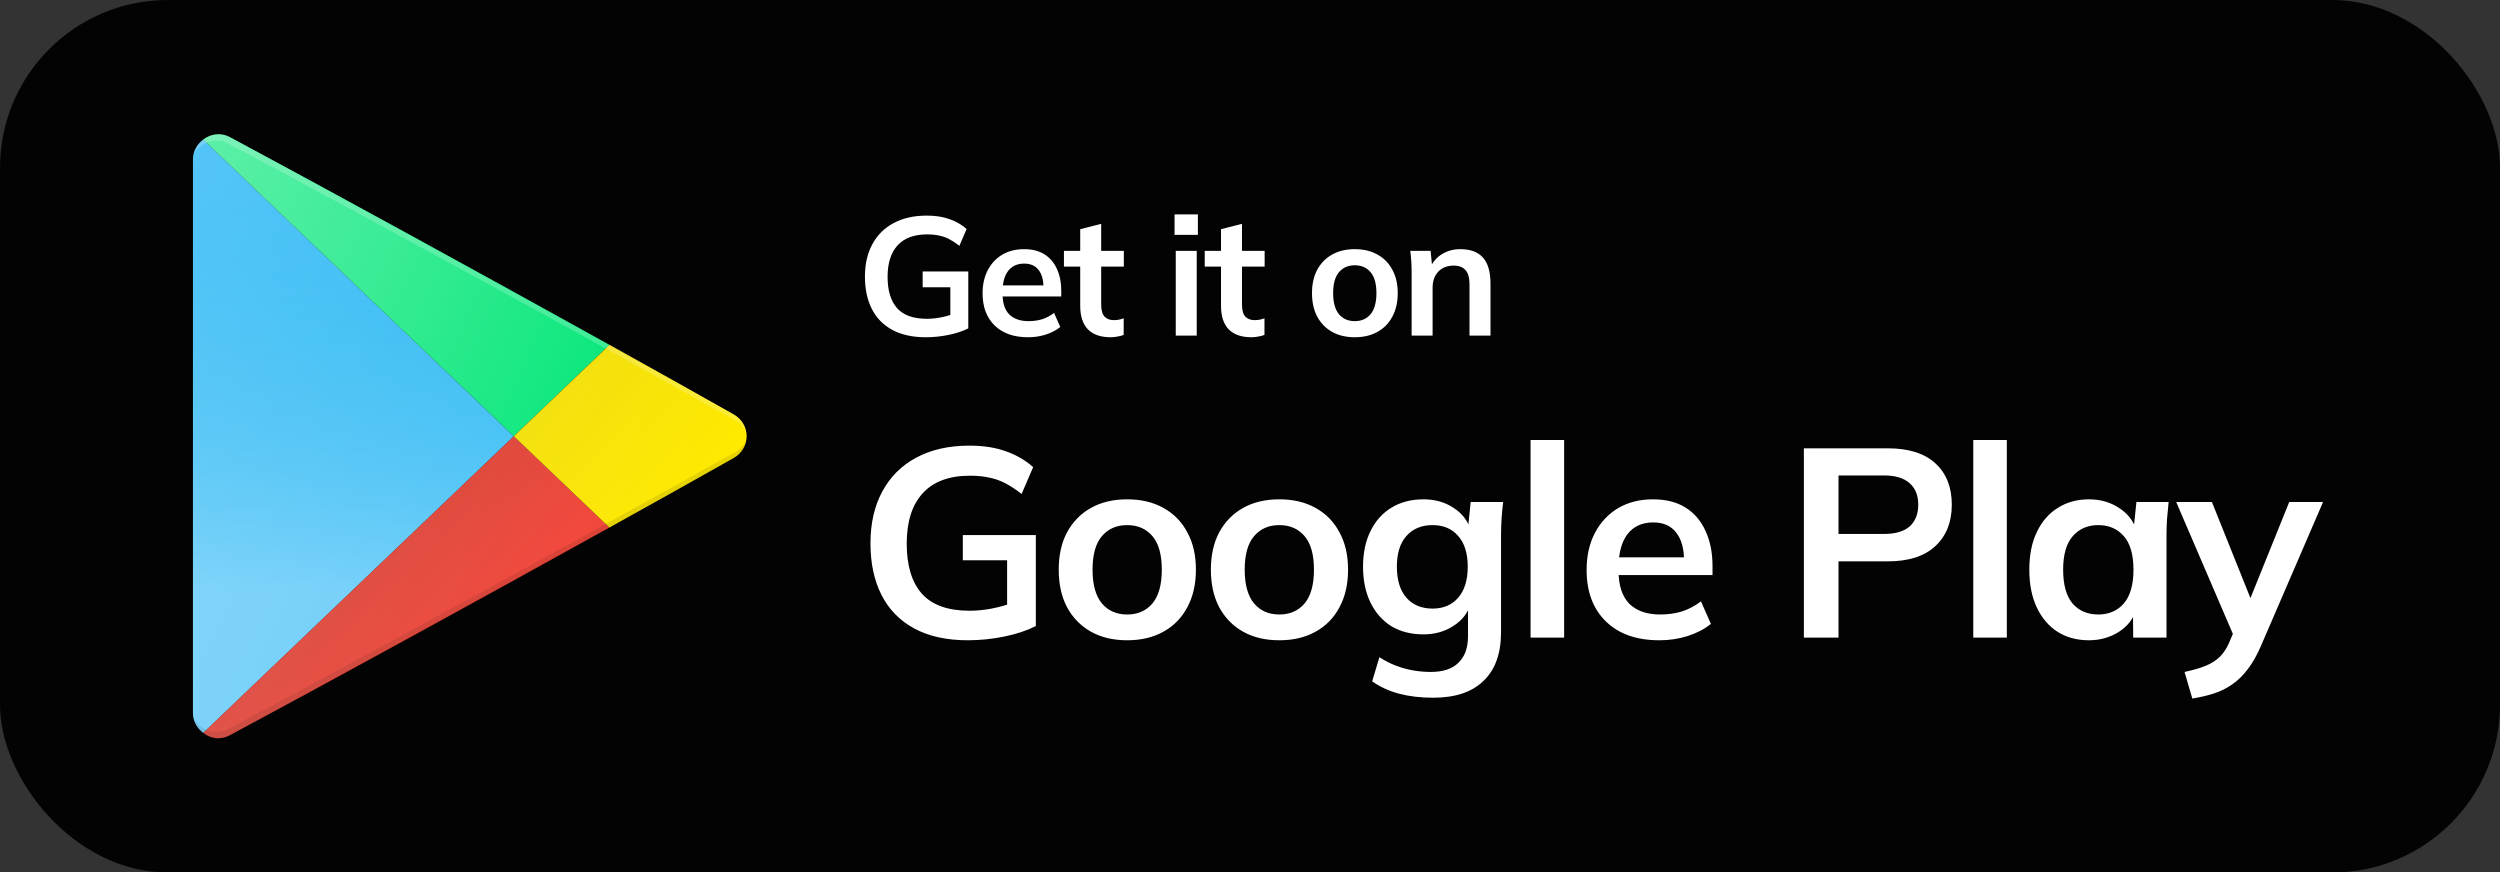 <svg width="149" height="52" viewBox="0 0 149 52" fill="none" xmlns="http://www.w3.org/2000/svg">
<rect x="0" y="0" width="149" height="52" fill="#333333" stroke="none"/>
<rect width="149" height="52" rx="10" fill="#030303"/>
<path d="M57.688 38.16C56.419 38.16 55.352 37.925 54.488 37.456C53.624 36.987 52.973 36.32 52.536 35.456C52.099 34.592 51.88 33.568 51.88 32.384C51.88 31.189 52.115 30.16 52.584 29.296C53.053 28.421 53.725 27.749 54.6 27.28C55.485 26.8 56.547 26.56 57.784 26.56C58.605 26.56 59.325 26.672 59.944 26.896C60.563 27.109 61.107 27.424 61.576 27.84L60.888 29.44C60.547 29.173 60.221 28.96 59.912 28.8C59.603 28.64 59.283 28.528 58.952 28.464C58.621 28.389 58.237 28.352 57.8 28.352C56.563 28.352 55.624 28.704 54.984 29.408C54.355 30.101 54.04 31.099 54.04 32.4C54.04 33.701 54.339 34.693 54.936 35.376C55.544 36.059 56.493 36.4 57.784 36.4C58.221 36.4 58.659 36.357 59.096 36.272C59.544 36.187 59.981 36.064 60.408 35.904L60.024 36.768V33.392H57.384V31.888H61.736V37.312C61.213 37.579 60.589 37.787 59.864 37.936C59.139 38.085 58.413 38.16 57.688 38.16ZM67.18 38.16C66.348 38.16 65.628 37.989 65.02 37.648C64.412 37.307 63.937 36.821 63.596 36.192C63.265 35.563 63.1 34.816 63.1 33.952C63.1 33.088 63.265 32.347 63.596 31.728C63.937 31.099 64.412 30.613 65.02 30.272C65.628 29.931 66.348 29.76 67.18 29.76C68.012 29.76 68.732 29.931 69.34 30.272C69.958 30.613 70.433 31.099 70.764 31.728C71.105 32.347 71.276 33.088 71.276 33.952C71.276 34.816 71.105 35.563 70.764 36.192C70.433 36.821 69.958 37.307 69.34 37.648C68.732 37.989 68.012 38.16 67.18 38.16ZM67.18 36.624C67.809 36.624 68.31 36.405 68.684 35.968C69.057 35.52 69.244 34.848 69.244 33.952C69.244 33.056 69.057 32.389 68.684 31.952C68.31 31.515 67.809 31.296 67.18 31.296C66.55 31.296 66.049 31.515 65.676 31.952C65.302 32.389 65.116 33.056 65.116 33.952C65.116 34.848 65.302 35.52 65.676 35.968C66.049 36.405 66.55 36.624 67.18 36.624ZM76.249 38.16C75.416 38.16 74.697 37.989 74.088 37.648C73.481 37.307 73.006 36.821 72.665 36.192C72.334 35.563 72.168 34.816 72.168 33.952C72.168 33.088 72.334 32.347 72.665 31.728C73.006 31.099 73.481 30.613 74.088 30.272C74.697 29.931 75.416 29.76 76.249 29.76C77.081 29.76 77.8 29.931 78.409 30.272C79.027 30.613 79.502 31.099 79.832 31.728C80.174 32.347 80.344 33.088 80.344 33.952C80.344 34.816 80.174 35.563 79.832 36.192C79.502 36.821 79.027 37.307 78.409 37.648C77.8 37.989 77.081 38.16 76.249 38.16ZM76.249 36.624C76.878 36.624 77.379 36.405 77.752 35.968C78.126 35.52 78.312 34.848 78.312 33.952C78.312 33.056 78.126 32.389 77.752 31.952C77.379 31.515 76.878 31.296 76.249 31.296C75.619 31.296 75.118 31.515 74.745 31.952C74.371 32.389 74.184 33.056 74.184 33.952C74.184 34.848 74.371 35.52 74.745 35.968C75.118 36.405 75.619 36.624 76.249 36.624ZM85.413 41.584C84.667 41.584 83.989 41.504 83.381 41.344C82.784 41.184 82.251 40.939 81.781 40.608L82.213 39.168C82.523 39.371 82.843 39.536 83.173 39.664C83.504 39.792 83.845 39.888 84.197 39.952C84.549 40.016 84.907 40.048 85.269 40.048C86.016 40.048 86.571 39.861 86.933 39.488C87.307 39.125 87.493 38.603 87.493 37.92V35.984H87.653C87.483 36.539 87.136 36.981 86.613 37.312C86.101 37.643 85.509 37.808 84.837 37.808C84.112 37.808 83.477 37.648 82.933 37.328C82.4 36.997 81.984 36.528 81.685 35.92C81.387 35.312 81.237 34.597 81.237 33.776C81.237 32.955 81.387 32.245 81.685 31.648C81.984 31.04 82.4 30.576 82.933 30.256C83.477 29.925 84.112 29.76 84.837 29.76C85.52 29.76 86.112 29.925 86.613 30.256C87.125 30.576 87.467 31.013 87.637 31.568L87.493 31.472L87.653 29.92H89.589C89.547 30.251 89.515 30.587 89.493 30.928C89.472 31.269 89.461 31.605 89.461 31.936V37.68C89.461 38.949 89.115 39.915 88.421 40.576C87.739 41.248 86.736 41.584 85.413 41.584ZM85.381 36.272C86.021 36.272 86.528 36.059 86.901 35.632C87.285 35.195 87.477 34.576 87.477 33.776C87.477 32.976 87.285 32.363 86.901 31.936C86.528 31.509 86.021 31.296 85.381 31.296C84.731 31.296 84.213 31.509 83.829 31.936C83.445 32.363 83.253 32.976 83.253 33.776C83.253 34.576 83.445 35.195 83.829 35.632C84.213 36.059 84.731 36.272 85.381 36.272ZM91.222 38V26.224H93.222V38H91.222ZM98.898 38.16C97.544 38.16 96.482 37.787 95.714 37.04C94.946 36.293 94.562 35.269 94.562 33.968C94.562 33.125 94.728 32.389 95.058 31.76C95.389 31.131 95.848 30.64 96.434 30.288C97.032 29.936 97.725 29.76 98.514 29.76C99.293 29.76 99.944 29.925 100.466 30.256C100.989 30.587 101.384 31.051 101.65 31.648C101.928 32.245 102.066 32.944 102.066 33.744V34.272H96.178V33.216H100.642L100.37 33.44C100.37 32.693 100.21 32.123 99.89 31.728C99.581 31.333 99.128 31.136 98.53 31.136C97.869 31.136 97.357 31.371 96.994 31.84C96.642 32.309 96.466 32.965 96.466 33.808V34.016C96.466 34.891 96.68 35.547 97.106 35.984C97.544 36.411 98.157 36.624 98.946 36.624C99.405 36.624 99.832 36.565 100.226 36.448C100.632 36.32 101.016 36.117 101.378 35.84L101.97 37.184C101.586 37.493 101.128 37.733 100.594 37.904C100.061 38.075 99.496 38.16 98.898 38.16ZM107.511 38V26.72H112.519C113.756 26.72 114.7 27.019 115.351 27.616C116.001 28.213 116.327 29.035 116.327 30.08C116.327 31.115 116.001 31.936 115.351 32.544C114.7 33.152 113.756 33.456 112.519 33.456H109.575V38H107.511ZM109.575 31.824H112.279C112.961 31.824 113.473 31.675 113.815 31.376C114.156 31.067 114.327 30.635 114.327 30.08C114.327 29.525 114.156 29.099 113.815 28.8C113.473 28.491 112.961 28.336 112.279 28.336H109.575V31.824ZM117.607 38V26.224H119.607V38H117.607ZM124.499 38.16C123.795 38.16 123.176 37.995 122.643 37.664C122.109 37.323 121.693 36.837 121.395 36.208C121.096 35.579 120.947 34.827 120.947 33.952C120.947 33.077 121.096 32.331 121.395 31.712C121.693 31.083 122.109 30.603 122.643 30.272C123.176 29.931 123.795 29.76 124.499 29.76C125.181 29.76 125.779 29.931 126.291 30.272C126.813 30.603 127.16 31.051 127.331 31.616H127.155L127.331 29.92H129.251C129.219 30.251 129.187 30.587 129.155 30.928C129.133 31.269 129.123 31.605 129.123 31.936V38H127.139L127.123 36.336H127.315C127.144 36.891 126.797 37.333 126.275 37.664C125.752 37.995 125.16 38.16 124.499 38.16ZM125.059 36.624C125.688 36.624 126.195 36.405 126.579 35.968C126.963 35.52 127.155 34.848 127.155 33.952C127.155 33.056 126.963 32.389 126.579 31.952C126.195 31.515 125.688 31.296 125.059 31.296C124.429 31.296 123.923 31.515 123.539 31.952C123.155 32.389 122.963 33.056 122.963 33.952C122.963 34.848 123.149 35.52 123.523 35.968C123.907 36.405 124.419 36.624 125.059 36.624ZM130.662 41.632L130.198 40.048C130.7 39.941 131.121 39.819 131.462 39.68C131.804 39.541 132.086 39.36 132.31 39.136C132.534 38.912 132.721 38.624 132.87 38.272L133.27 37.328L133.222 38.112L129.702 29.92H131.83L134.358 36.224H133.894L136.438 29.92H138.454L134.774 38.448C134.529 39.024 134.262 39.499 133.974 39.872C133.686 40.256 133.377 40.56 133.046 40.784C132.716 41.019 132.353 41.2 131.958 41.328C131.564 41.456 131.132 41.557 130.662 41.632Z" fill="white"/>
<path d="M55.18 20.1C54.387 20.1 53.72 19.953 53.18 19.66C52.64 19.367 52.233 18.95 51.96 18.41C51.687 17.87 51.55 17.23 51.55 16.49C51.55 15.743 51.697 15.1 51.99 14.56C52.283 14.013 52.703 13.593 53.25 13.3C53.803 13 54.467 12.85 55.24 12.85C55.753 12.85 56.203 12.92 56.59 13.06C56.977 13.193 57.317 13.39 57.61 13.65L57.18 14.65C56.967 14.483 56.763 14.35 56.57 14.25C56.377 14.15 56.177 14.08 55.97 14.04C55.763 13.993 55.523 13.97 55.25 13.97C54.477 13.97 53.89 14.19 53.49 14.63C53.097 15.063 52.9 15.687 52.9 16.5C52.9 17.313 53.087 17.933 53.46 18.36C53.84 18.787 54.433 19 55.24 19C55.513 19 55.787 18.973 56.06 18.92C56.34 18.867 56.613 18.79 56.88 18.69L56.64 19.23V17.12H54.99V16.18H57.71V19.57C57.383 19.737 56.993 19.867 56.54 19.96C56.087 20.053 55.633 20.1 55.18 20.1ZM61.272 20.1C60.426 20.1 59.762 19.867 59.282 19.4C58.802 18.933 58.562 18.293 58.562 17.48C58.562 16.953 58.666 16.493 58.872 16.1C59.079 15.707 59.366 15.4 59.732 15.18C60.106 14.96 60.539 14.85 61.032 14.85C61.519 14.85 61.926 14.953 62.252 15.16C62.579 15.367 62.826 15.657 62.992 16.03C63.166 16.403 63.252 16.84 63.252 17.34V17.67H59.572V17.01H62.362L62.192 17.15C62.192 16.683 62.092 16.327 61.892 16.08C61.699 15.833 61.416 15.71 61.042 15.71C60.629 15.71 60.309 15.857 60.082 16.15C59.862 16.443 59.752 16.853 59.752 17.38V17.51C59.752 18.057 59.886 18.467 60.152 18.74C60.426 19.007 60.809 19.14 61.302 19.14C61.589 19.14 61.856 19.103 62.102 19.03C62.356 18.95 62.596 18.823 62.822 18.65L63.192 19.49C62.952 19.683 62.666 19.833 62.332 19.94C61.999 20.047 61.646 20.1 61.272 20.1ZM66.201 20.1C65.601 20.1 65.148 19.943 64.841 19.63C64.535 19.317 64.381 18.847 64.381 18.22V15.89H63.411V14.95H64.381V13.66L65.631 13.34V14.95H66.981V15.89H65.631V18.14C65.631 18.487 65.698 18.73 65.831 18.87C65.965 19.01 66.148 19.08 66.381 19.08C66.508 19.08 66.615 19.07 66.701 19.05C66.795 19.03 66.885 19.003 66.971 18.97V19.96C66.858 20.007 66.731 20.04 66.591 20.06C66.458 20.087 66.328 20.1 66.201 20.1ZM70.075 20V14.95H71.325V20H70.075ZM70.004 14V12.78H71.394V14H70.004ZM74.592 20.1C73.992 20.1 73.539 19.943 73.232 19.63C72.925 19.317 72.772 18.847 72.772 18.22V15.89H71.802V14.95H72.772V13.66L74.022 13.34V14.95H75.372V15.89H74.022V18.14C74.022 18.487 74.089 18.73 74.222 18.87C74.355 19.01 74.539 19.08 74.772 19.08C74.899 19.08 75.005 19.07 75.092 19.05C75.185 19.03 75.275 19.003 75.362 18.97V19.96C75.249 20.007 75.122 20.04 74.982 20.06C74.849 20.087 74.719 20.1 74.592 20.1ZM80.745 20.1C80.225 20.1 79.775 19.993 79.395 19.78C79.015 19.567 78.719 19.263 78.505 18.87C78.299 18.477 78.195 18.01 78.195 17.47C78.195 16.93 78.299 16.467 78.505 16.08C78.719 15.687 79.015 15.383 79.395 15.17C79.775 14.957 80.225 14.85 80.745 14.85C81.265 14.85 81.715 14.957 82.095 15.17C82.482 15.383 82.778 15.687 82.985 16.08C83.198 16.467 83.305 16.93 83.305 17.47C83.305 18.01 83.198 18.477 82.985 18.87C82.778 19.263 82.482 19.567 82.095 19.78C81.715 19.993 81.265 20.1 80.745 20.1ZM80.745 19.14C81.138 19.14 81.452 19.003 81.685 18.73C81.918 18.45 82.035 18.03 82.035 17.47C82.035 16.91 81.918 16.493 81.685 16.22C81.452 15.947 81.138 15.81 80.745 15.81C80.352 15.81 80.038 15.947 79.805 16.22C79.572 16.493 79.455 16.91 79.455 17.47C79.455 18.03 79.572 18.45 79.805 18.73C80.038 19.003 80.352 19.14 80.745 19.14ZM84.133 20V16.21C84.133 16.003 84.126 15.793 84.113 15.58C84.1 15.367 84.08 15.157 84.053 14.95H85.263L85.363 15.95H85.243C85.403 15.597 85.64 15.327 85.953 15.14C86.266 14.947 86.63 14.85 87.043 14.85C87.636 14.85 88.083 15.017 88.383 15.35C88.683 15.683 88.833 16.203 88.833 16.91V20H87.583V16.97C87.583 16.563 87.503 16.273 87.343 16.1C87.19 15.92 86.957 15.83 86.643 15.83C86.257 15.83 85.95 15.95 85.723 16.19C85.496 16.43 85.383 16.75 85.383 17.15V20H84.133Z" fill="white"/>
<g clip-path="url(#clip0_1237_25170)">
<path d="M12.114 8.318C11.752 8.59 11.5 9.009 11.5 9.492V42.5C11.5 42.99 11.752 43.406 12.117 43.679L30.624 26L12.114 8.318Z" fill="#29B6F6"/>
<path d="M12.114 8.318C11.752 8.59 11.5 9.009 11.5 9.492V42.5C11.5 42.99 11.752 43.406 12.117 43.679L30.624 26L12.114 8.318Z" fill="url(#paint0_linear_1237_25170)"/>
<path d="M36.325 20.554C28.739 16.341 19.317 11.179 13.695 8.172C13.147 7.88 12.55 7.991 12.114 8.318L30.624 26L36.325 20.554Z" fill="#00E676"/>
<path d="M36.325 20.554C28.739 16.341 19.317 11.179 13.695 8.172C13.147 7.88 12.55 7.991 12.114 8.318L30.624 26L36.325 20.554Z" fill="url(#paint1_linear_1237_25170)"/>
<path d="M12.117 43.679C12.368 43.868 12.664 44 13.001 44C13.238 44 13.471 43.939 13.695 43.82C19.315 40.813 28.735 35.653 36.319 31.441L30.624 26L12.117 43.679Z" fill="#F44336"/>
<path d="M12.117 43.679C12.368 43.868 12.664 44 13.001 44C13.238 44 13.471 43.939 13.695 43.82C19.315 40.813 28.735 35.653 36.319 31.441L30.624 26L12.117 43.679Z" fill="url(#paint2_linear_1237_25170)"/>
<path d="M43.737 24.703C41.718 23.56 39.145 22.121 36.325 20.554L30.624 26L36.319 31.441C39.142 29.873 41.717 28.433 43.737 27.29C44.208 27.023 44.5 26.528 44.5 25.996C44.5 25.464 44.208 24.969 43.737 24.703Z" fill="#FFEA00"/>
<path d="M43.737 24.703C41.718 23.56 39.145 22.121 36.325 20.554L30.624 26L36.319 31.441C39.142 29.873 41.717 28.433 43.737 27.29C44.208 27.023 44.5 26.528 44.5 25.996C44.5 25.464 44.208 24.969 43.737 24.703Z" fill="url(#paint3_linear_1237_25170)"/>
<path opacity="0.2" d="M13.588 8.547C21.357 12.672 36.35 20.86 43.855 25.078C44.129 25.231 44.333 25.466 44.465 25.736C44.386 25.307 44.129 24.924 43.737 24.703C36.288 20.485 21.406 12.297 13.695 8.172C12.773 7.68 11.706 8.311 11.535 9.241C11.887 8.531 12.791 8.125 13.588 8.547Z" fill="white"/>
<path opacity="0.1" d="M13.588 43.453C21.357 39.328 36.35 31.14 43.855 26.922C44.129 26.769 44.333 26.534 44.465 26.264C44.386 26.693 44.129 27.076 43.737 27.297C36.288 31.515 21.406 39.703 13.695 43.828C12.773 44.32 11.706 43.689 11.535 42.759C11.887 43.469 12.791 43.875 13.588 43.453Z" fill="black"/>
<path d="M43.737 24.701C41.718 23.558 19.316 11.177 13.695 8.169C13.147 7.877 12.549 7.988 12.114 8.315C11.752 8.587 11.5 9.006 11.5 9.489V42.499C11.5 42.99 11.752 43.405 12.117 43.679C12.367 43.868 12.663 44 13 44C13.237 44 13.471 43.939 13.694 43.82C19.315 40.813 41.717 28.432 43.737 27.288C44.208 27.022 44.5 26.526 44.5 25.994C44.5 25.463 44.208 24.967 43.737 24.701Z" fill="url(#paint4_linear_1237_25170)"/>
</g>
<defs>
<linearGradient id="paint0_linear_1237_25170" x1="21.062" y1="11.139" x2="21.062" y2="35.005" gradientUnits="userSpaceOnUse">
<stop stop-color="#00B8D4" stop-opacity="0"/>
<stop offset="1" stop-color="white" stop-opacity="0.3"/>
</linearGradient>
<linearGradient id="paint1_linear_1237_25170" x1="10.551" y1="11.671" x2="35.123" y2="23.13" gradientUnits="userSpaceOnUse">
<stop stop-color="white" stop-opacity="0.2"/>
<stop offset="1" stop-color="white" stop-opacity="0"/>
</linearGradient>
<linearGradient id="paint2_linear_1237_25170" x1="21.227" y1="34.569" x2="27.209" y2="40.551" gradientUnits="userSpaceOnUse">
<stop stop-opacity="0.1"/>
<stop offset="1" stop-opacity="0"/>
</linearGradient>
<linearGradient id="paint3_linear_1237_25170" x1="34.246" y1="22.378" x2="41.487" y2="29.618" gradientUnits="userSpaceOnUse">
<stop stop-opacity="0.05"/>
<stop offset="1" stop-opacity="0"/>
</linearGradient>
<linearGradient id="paint4_linear_1237_25170" x1="5.331" y1="22.413" x2="39" y2="38.113" gradientUnits="userSpaceOnUse">
<stop stop-color="white" stop-opacity="0.2"/>
<stop offset="1" stop-color="white" stop-opacity="0"/>
</linearGradient>
<clipPath id="clip0_1237_25170">
<rect width="36" height="36" fill="white" transform="translate(10 8)"/>
</clipPath>
</defs>
</svg>
